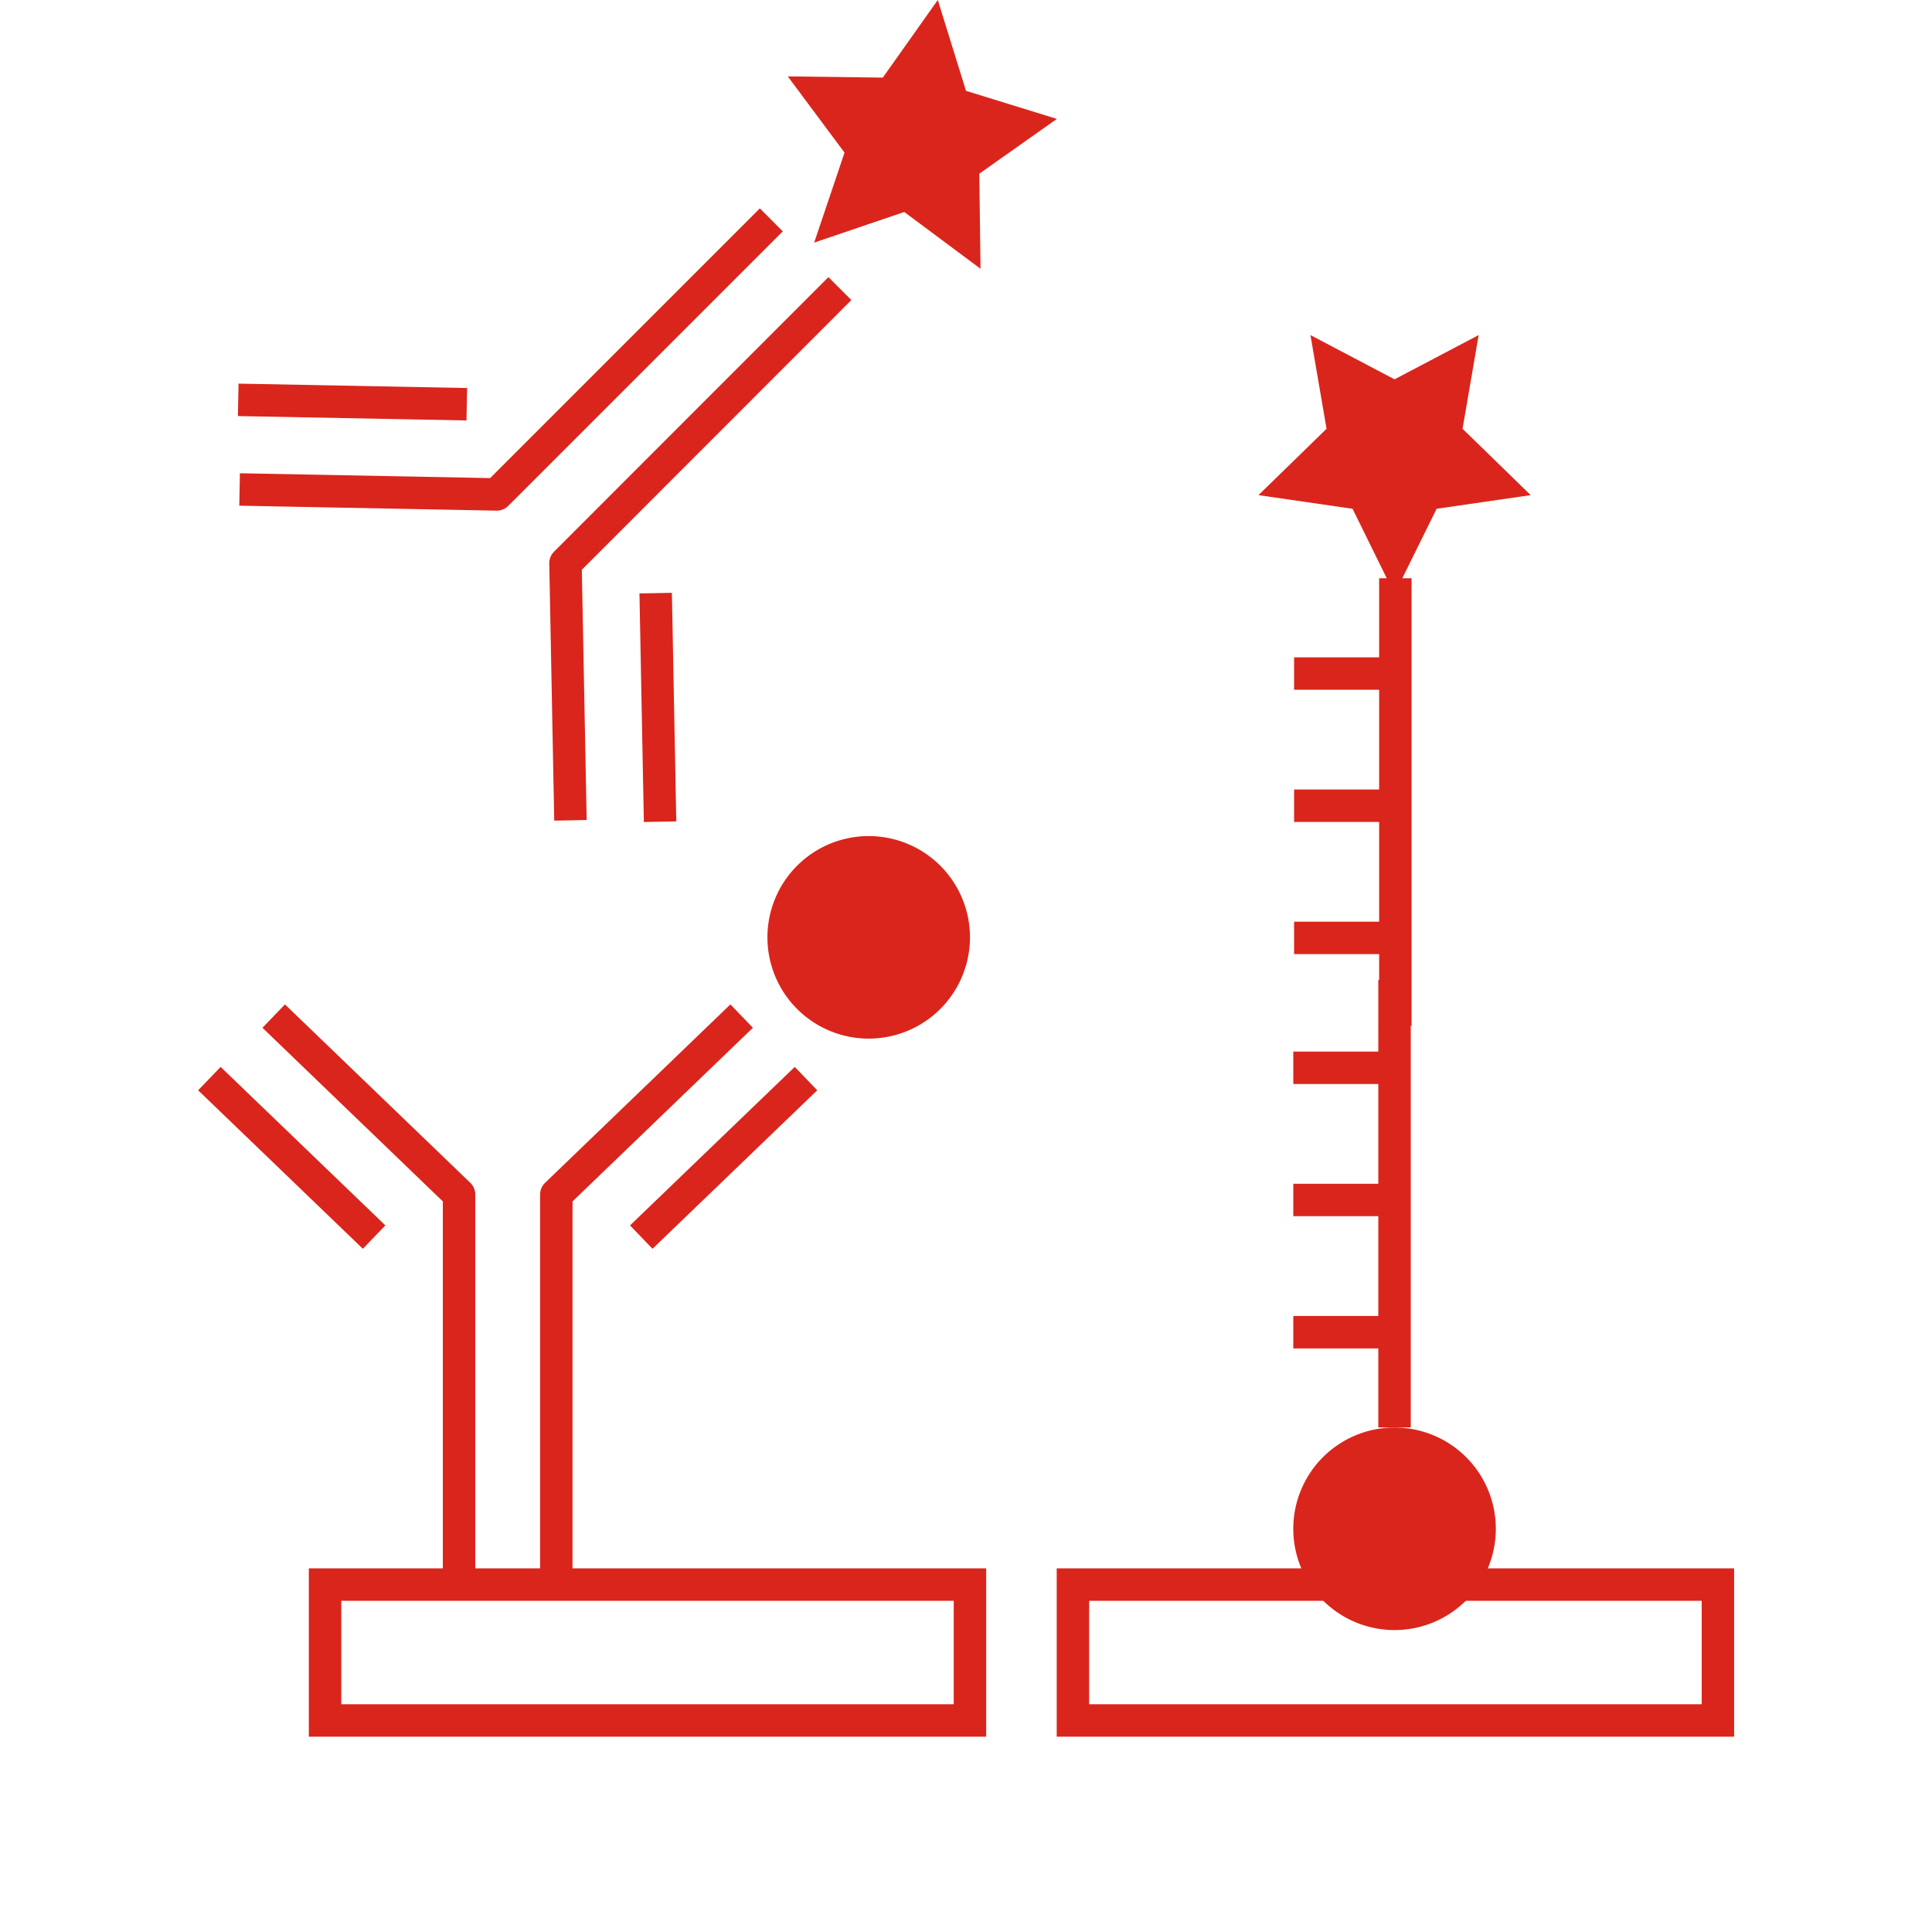 <?xml version="1.0" encoding="UTF-8"?> <svg xmlns="http://www.w3.org/2000/svg" id="图层_1" data-name="图层 1" width="72" height="72" viewBox="0 0 72 72"><defs><style>.cls-1{fill:#fff;opacity:0;}.cls-2,.cls-3{fill:none;stroke:#da251c;stroke-width:1.209px;}.cls-3{stroke-linejoin:round;}.cls-4{fill:#da251c;}</style></defs><title>3</title><rect class="cls-1" width="72" height="72"></rect><g id="_1" data-name="1"><g id="_2" data-name="2"><rect id="_21" data-name="21" class="cls-2" x="12.114" y="59.053" width="24.033" height="5.064"></rect><path id="_20" data-name="20" class="cls-2" d="M52.415,59.053H64.021v5.064H39.985V59.053h12.43"></path><line id="_19" data-name="19" class="cls-3" x1="51.97" y1="36.518" x2="51.97" y2="53.196"></line><line id="_18" data-name="18" class="cls-3" x1="48.197" y1="39.794" x2="51.939" y2="39.794"></line><line id="_17" data-name="17" class="cls-3" x1="48.197" y1="44.72" x2="51.939" y2="44.72"></line><line id="_16" data-name="16" class="cls-3" x1="48.197" y1="49.647" x2="51.939" y2="49.647"></line><line id="_15" data-name="15" class="cls-3" x1="52.001" y1="38.229" x2="52.001" y2="21.551"></line><line id="_14" data-name="14" class="cls-3" x1="48.227" y1="34.953" x2="51.97" y2="34.953"></line><line id="_13" data-name="13" class="cls-3" x1="48.227" y1="30.027" x2="51.97" y2="30.027"></line><line id="_12" data-name="12" class="cls-3" x1="48.227" y1="25.101" x2="51.97" y2="25.101"></line><path id="_11" data-name="11" class="cls-3" d="M20.732,58.986V44.516l6.907-6.649"></path><path id="_10" data-name="10" class="cls-3" d="M17.108,58.986V44.516L10.2,37.867"></path><line id="_9" data-name="9" class="cls-3" x1="13.942" y1="46.103" x2="7.803" y2="40.196"></line><line id="_8" data-name="8" class="cls-3" x1="23.898" y1="46.103" x2="30.037" y2="40.196"></line><path id="_7" data-name="7" class="cls-3" d="M28.745,8.194,18.513,18.426l-9.584-.185"></path><path id="_6" data-name="6" class="cls-3" d="M31.3,10.755,21.074,20.987l.185,9.584"></path><line id="_5" data-name="5" class="cls-3" x1="24.435" y1="22.104" x2="24.599" y2="30.622"></line><line id="_4" data-name="4" class="cls-3" x1="17.396" y1="15.065" x2="8.878" y2="14.901"></line><g id="_3" data-name="3"><path id="_4-2" data-name="4" class="cls-4" d="M55.745,56.97A3.774,3.774,0,1,1,51.971,53.2h0A3.774,3.774,0,0,1,55.745,56.97Z"></path><path id="_3-2" data-name="3" class="cls-4" d="M51.97,22.138l1.568-3.177,3.506-.509-2.539-2.473.6-3.491-3.135,1.648-3.133-1.648.6,3.491L46.9,18.452l3.506.509Z"></path><path id="_2-2" data-name="2" class="cls-4" d="M36.148,34.932a3.774,3.774,0,1,1-3.774-3.774,3.774,3.774,0,0,1,3.774,3.774Z"></path><path id="_1-2" data-name="1" class="cls-4" d="M30.342,9.041,33.7,7.9l2.841,2.116-.045-3.543,2.89-2.042L36,3.385,34.949,0,32.9,2.892l-3.542-.045,2.115,2.841Z"></path></g></g></g></svg> 